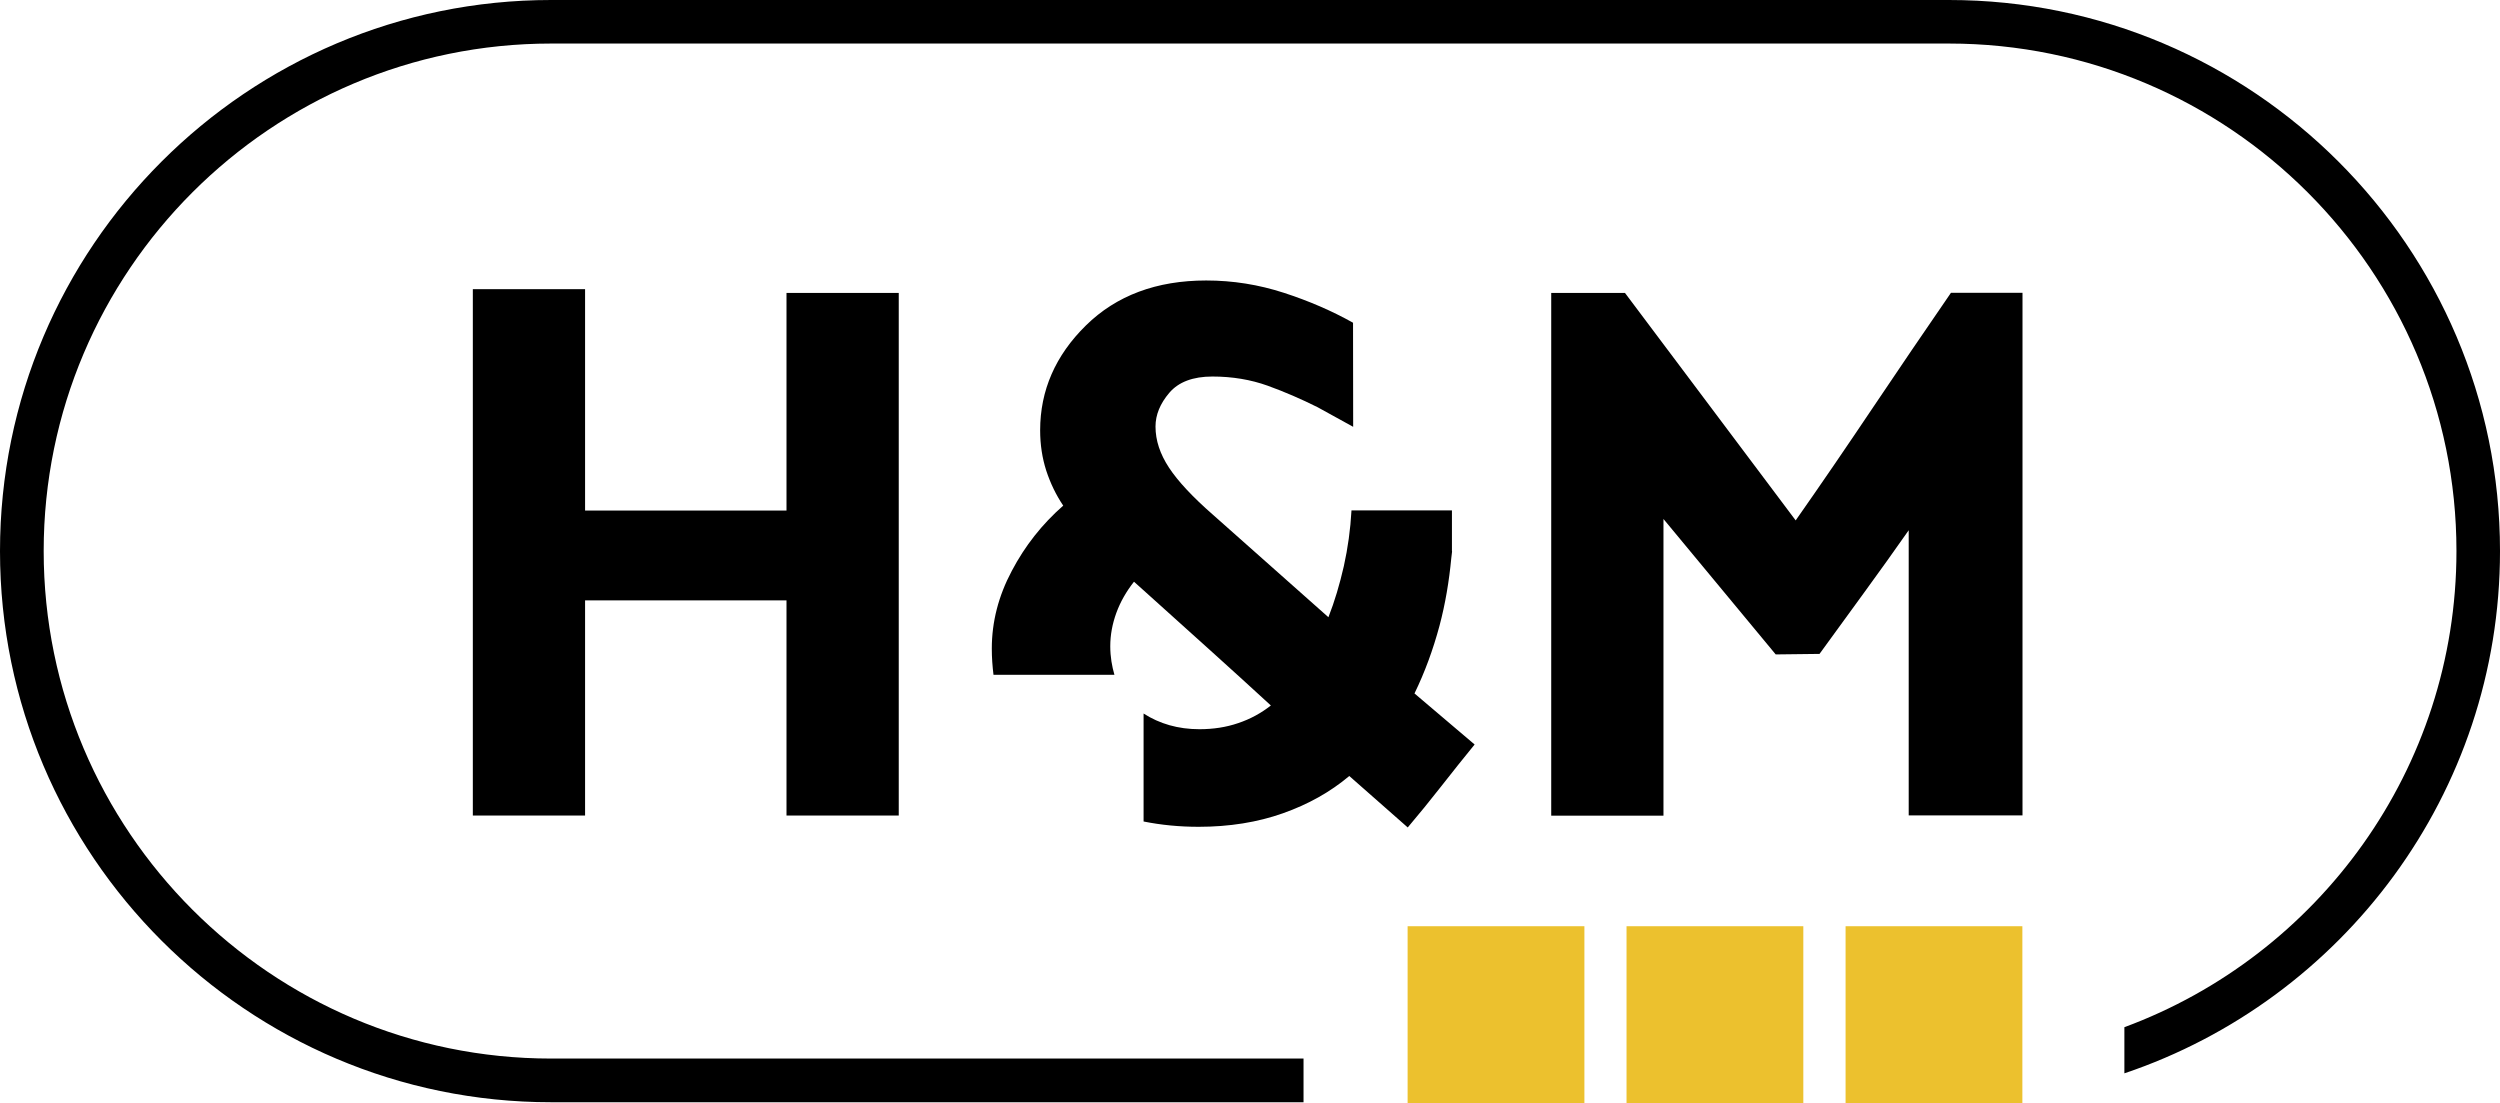 <?xml version="1.0" encoding="utf-8"?>
<!-- Generator: Adobe Illustrator 27.0.1, SVG Export Plug-In . SVG Version: 6.00 Build 0)  -->
<svg version="1.1" id="Layer_1" xmlns="http://www.w3.org/2000/svg" xmlns:xlink="http://www.w3.org/1999/xlink" x="0px" y="0px"
	 viewBox="0 0 1928.8 851" style="enable-background:new 0 0 1928.8 851;" xml:space="preserve">
<style type="text/css">
	.st0{fill:#ECC12E;}
</style>
<g>
	<path d="M1503.6,0H425.2C190.7,0,0,190.7,0,425.2c0,234.5,190.7,425.2,425.2,425.2h580.5v-33.7H425.2
		c-215.9,0-391.5-175.7-391.5-391.6c0-215.9,175.6-391.5,391.5-391.5h1078.4c215.9,0,391.6,175.6,391.6,391.5
		c0,168.3-106.8,312.2-256.2,367.4v35.6c168.3-56.7,289.8-215.9,289.8-403C1928.8,190.7,1738.1,0,1503.6,0z"/>
	<g>
		<rect x="1086" y="714.6" class="st0" width="136.4" height="136.4"/>
		<rect x="1254.9" y="714.6" class="st0" width="136.4" height="136.4"/>
		<rect x="1423.9" y="714.6" class="st0" width="136.4" height="136.4"/>
	</g>
	<g>
		<path d="M451.4,223.1v170.8h155.4V226h86.6v403.2h-86.6v-166H451.4v166h-86.6V223.1H451.4z"/>
		<path d="M1370,504.9l-86.6-104.5v228.9h-86.6V226h56.9l131.7,175.5c20.2-28.8,40.1-58,59.9-87.5c19.8-29.4,39.7-58.8,59.9-88.1
			h55.2v403.2h-87.8v-220c-11.1,15.8-22.4,31.7-34.1,47.7c-11.7,16-23.2,31.9-34.7,47.7L1370,504.9z"/>
		<path d="M1091.3,535c7.9-16.2,14.3-33.6,19.3-52.2c4.5-16.9,7.4-34.3,9.1-52.2l0.5-4.2c0-0.4,0.1-0.7,0.1-1.1c0,0-0.1,0-0.1-0.1
			v-31.4h-77.5v0c0,0,0,0,0,0c-0.8,14.6-2.8,29-5.9,43c-3.2,14-7.1,27.2-11.9,39.4l-88.9-78.9c-15.8-13.8-27.2-26-34.1-36.5
			c-6.9-10.5-10.4-21-10.4-31.7c0-9.1,3.6-17.8,10.7-26.1c7.1-8.3,18.2-12.5,33.2-12.5c15.4,0,29.6,2.4,42.7,7.1
			c13,4.7,25.9,10.3,38.5,16.6v0l0,0l27.4,15.1l-0.1-80.3h0c-16.2-9.1-34-16.8-53.4-23.1c-19.4-6.3-39.3-9.5-59.9-9.5
			c-38.3,0-69.3,11.6-92.8,34.7c-23.5,23.1-35.3,50.1-35.3,80.9c0,11.1,1.6,21.4,4.7,31.1c3.2,9.7,7.5,18.7,13.1,27
			c-16.2,14.2-29.5,31-39.7,50.4c-10.3,19.4-15.4,39.3-15.4,59.9c0,7,0.5,13.7,1.3,20.2h93.3c-1.9-6.6-3.2-13.8-3.2-22
			c0-8.7,1.6-17.3,4.7-25.8c3.1-8.5,7.7-16.5,13.6-24l11.9,10.7c15.8,14.2,31.5,28.4,47.1,42.4c15.6,14,31.1,28.2,46.6,42.4
			c-7.5,5.9-15.9,10.5-25.2,13.6c-9.3,3.2-19.3,4.7-29.9,4.7c-16.5,0-30.8-4.2-43.1-12.1v83.3c13.5,2.7,27.6,4.1,42.5,4.1
			c23.7,0,45.4-3.5,64.9-10.4c19.6-6.9,36.7-16.5,51.3-28.8l45.1,39.7c8.7-10.3,17.3-20.8,25.8-31.7c8.5-10.9,17.1-21.6,25.8-32.3
			L1091.3,535z"/>
	</g>
</g>
</svg>

